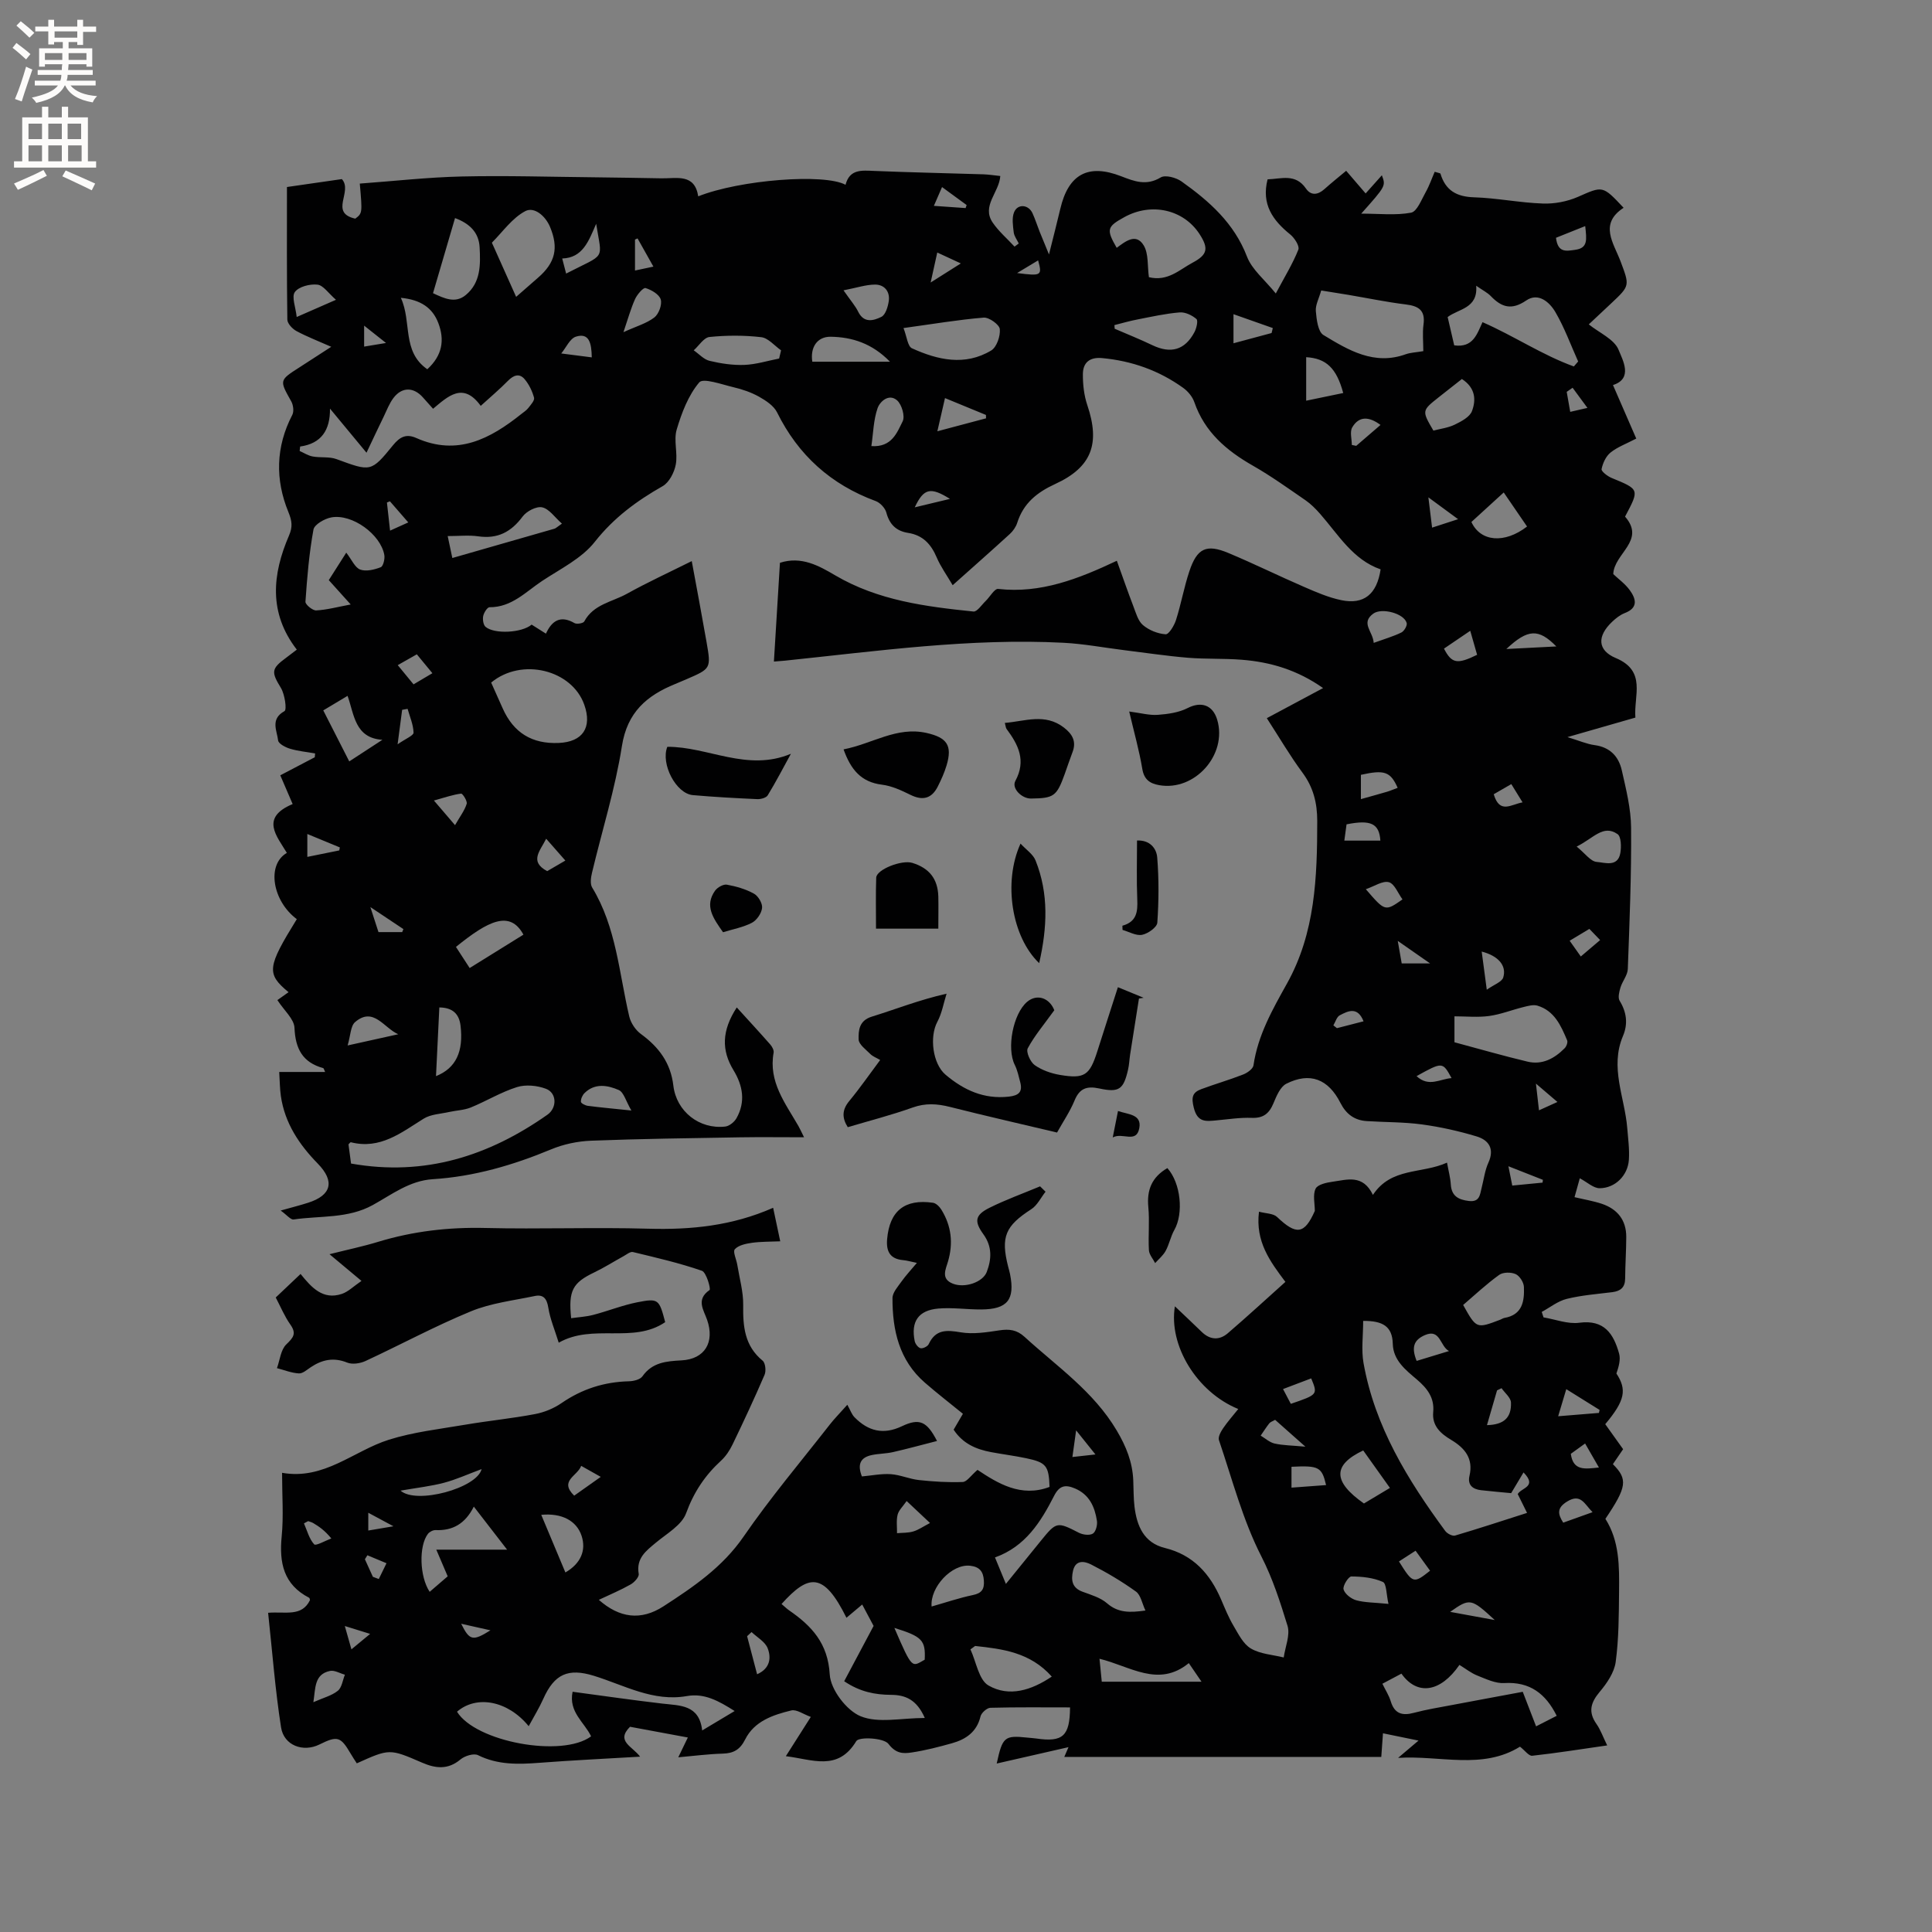 <svg enable-background="new 0 0 400 400" viewBox="0 0 400 400" xmlns="http://www.w3.org/2000/svg"><rect x="0" y="0" width="400" height="400" fill="#808080" stroke="none"/><g fill="#010102"><path d="m216.47 246.73c-.97 1.23-1.71 2.82-2.95 3.62-5.37 3.47-6.37 5.7-4.79 11.91.13.51.29 1.02.39 1.54 1.05 5.28-.54 7.28-5.96 7.31-2.96.02-5.95-.44-8.88-.19-4.15.36-5.72 2.7-4.9 6.75.12.57.71 1.35 1.21 1.46.49.11 1.46-.36 1.68-.83 1.44-3.09 3.69-2.96 6.62-2.46 2.59.44 5.4-.01 8.05-.41 2.03-.3 3.57-.12 5.18 1.35 6.69 6.12 14.27 11.27 19.08 19.38 1.97 3.32 3.27 6.56 3.43 10.33.08 1.8.04 3.62.25 5.4.48 4.02 1.93 7.53 6.3 8.6 5.89 1.45 9.35 5.36 11.64 10.67.79 1.85 1.55 3.73 2.57 5.45 1.01 1.71 2.02 3.78 3.6 4.7 1.95 1.15 4.5 1.28 6.79 1.85.31-2.21 1.38-4.65.78-6.58-1.5-4.86-3.02-9.67-5.41-14.35-3.86-7.55-6.03-15.97-8.78-24.07-.22-.65.38-1.74.86-2.45.93-1.37 2.05-2.62 3.14-3.99-8.58-3.49-14.46-13.18-13.12-21.26 1.85 1.76 3.72 3.51 5.56 5.3 1.74 1.69 3.67 1.76 5.41.26 4.01-3.44 7.9-7.03 11.91-10.62-3.19-4.24-6.24-8.33-5.47-14.53 1.41.38 2.94.34 3.73 1.08 3.99 3.8 5.67 3.64 7.83-1.24 0-1.56-.45-3.33.16-4.6.41-.87 2.27-1.28 3.54-1.45 2.96-.4 6.23-1.61 8.33 2.73 3.81-5.76 10.07-4.3 15.34-6.68.3 1.68.69 3.08.78 4.5.15 2.44 1.59 3.18 3.75 3.44 2.25.27 2.28-1.32 2.64-2.73.45-1.74.66-3.59 1.4-5.21 1.31-2.88.05-4.67-2.42-5.42-3.7-1.12-7.52-1.97-11.35-2.49-3.77-.51-7.61-.44-11.41-.69-2.54-.16-4.27-1.43-5.45-3.75-2.52-4.98-6.33-6.44-11.2-3.99-1.26.63-2.05 2.55-2.67 4.04-.88 2.12-2.09 3.13-4.51 3.03-2.42-.09-4.86.3-7.29.52-2.16.2-3.93.49-4.7-2.62-.54-2.16-.29-3.16 1.54-3.84 2.87-1.07 5.83-1.92 8.69-3.04.85-.33 2.03-1.16 2.13-1.9.91-6.24 3.94-11.56 6.93-16.92 5.87-10.51 6.26-22.03 6.27-33.66 0-3.75-.81-6.98-3.07-10.03-2.58-3.48-4.77-7.25-7.37-11.26 3.85-2.06 7.6-4.06 11.65-6.23-5.31-3.75-10.92-5.41-16.89-5.87-3.69-.29-7.42-.11-11.11-.41-4.41-.37-8.79-1.03-13.18-1.57-4.18-.52-8.34-1.31-12.54-1.53-19.36-1-38.5 1.71-57.68 3.7-.61.06-1.23.1-2.3.19.42-6.91.84-13.65 1.25-20.45 4.45-1.44 8.11.64 11.46 2.61 8.88 5.21 18.71 6.46 28.6 7.48.76.08 1.7-1.38 2.51-2.16.9-.86 1.85-2.61 2.61-2.52 8.82 1 16.65-2.1 24.57-5.83 1.2 3.32 2.26 6.4 3.42 9.42.53 1.37.96 3.03 1.99 3.9 1.25 1.06 3.07 1.79 4.69 1.9.67.05 1.78-1.8 2.15-2.96 1.06-3.32 1.66-6.79 2.77-10.1 1.59-4.76 3.51-5.68 8.07-3.77 5.27 2.2 10.4 4.74 15.65 7.01 2.51 1.09 5.08 2.21 7.74 2.76 4.67.96 7.36-1.22 8.13-6.38-5.75-2-8.74-7.18-12.54-11.51-.9-1.02-1.89-2.02-3-2.79-3.58-2.46-7.12-5.01-10.89-7.16-5.49-3.13-10-6.97-12.14-13.17-.39-1.12-1.32-2.24-2.31-2.95-5.01-3.6-10.63-5.59-16.78-6.16-2.56-.24-3.95.92-3.98 3.27-.02 2.17.23 4.45.92 6.48 2.68 7.94.95 12.83-6.66 16.32-3.78 1.74-6.57 3.99-7.85 8.02-.27.86-.87 1.72-1.55 2.34-3.75 3.43-7.57 6.79-11.82 10.59-1.2-2.05-2.48-3.81-3.31-5.76-1.17-2.75-2.88-4.6-5.92-5.07-2.43-.38-3.85-1.74-4.5-4.2-.25-.94-1.28-2.05-2.21-2.39-9.26-3.42-16.02-9.48-20.41-18.35-.68-1.38-2.31-2.45-3.73-3.25-1.64-.92-3.5-1.55-5.34-1.98-2.4-.57-6.23-1.96-7.05-.99-2.27 2.68-3.64 6.31-4.67 9.77-.66 2.24.26 4.9-.19 7.25-.31 1.63-1.36 3.69-2.71 4.46-5.38 3.06-10.11 6.53-14.06 11.54-2.7 3.43-7.11 5.58-10.9 8.09-3.38 2.24-6.3 5.47-10.89 5.44-.46 0-1.17 1.13-1.31 1.83-.14.71.02 1.84.5 2.24 1.84 1.54 7.5 1.25 9.53-.47.88.56 1.83 1.16 2.96 1.87 1.21-2.66 3-3.88 5.92-2.18.47.27 1.8.04 2.01-.34 1.91-3.57 5.79-4.04 8.84-5.74 4.25-2.36 8.68-4.4 13.42-6.76 1.06 5.76 2.1 11.24 3.06 16.74.96 5.51.92 5.52-4.16 7.72-.78.34-1.56.67-2.34.99-5.87 2.39-9.92 5.83-11.02 12.85-1.39 8.86-4.12 17.51-6.2 26.26-.23.97-.41 2.27.04 3.02 5 8.22 5.56 17.68 7.68 26.7.32 1.35 1.31 2.83 2.43 3.64 3.7 2.7 6.15 5.98 6.7 10.67.63 5.36 5.4 9.1 10.75 8.48.85-.1 1.89-.95 2.33-1.74 1.9-3.39 1.32-6.72-.63-9.93-2.5-4.11-2.46-8.16.68-12.99 2.47 2.72 4.74 5.17 6.95 7.69.38.44.77 1.17.68 1.67-1.1 6.05 2.44 10.49 5.15 15.22.26.45.47.93 1.15 2.3-4.76 0-9.02-.06-13.27.01-10.28.18-20.56.3-30.83.7-2.78.11-5.69.72-8.26 1.79-7.89 3.28-15.96 5.64-24.51 6.18-4.79.3-8.46 3.16-12.4 5.34-5.16 2.86-10.91 2.19-16.4 3-.63.09-1.42-.95-2.69-1.85 2.33-.66 4.02-1.08 5.67-1.61 4.86-1.55 5.59-4.44 2.01-8.11-3.86-3.95-6.83-8.39-7.64-13.98-.22-1.54-.22-3.11-.34-4.99h9.5c-.23-.48-.27-.77-.39-.8-4.26-1.17-5.77-3.99-5.95-8.34-.08-1.84-2.15-3.59-3.54-5.74.57-.4 1.42-1.01 2.31-1.64-4.62-3.83-4.44-5.16 1.71-15.12-5.01-3.72-6.33-11.25-2.06-13.72-2.04-3.43-5.62-7.26 1.2-10.11-.82-1.9-1.63-3.8-2.56-5.95 2.34-1.23 4.74-2.48 7.14-3.74.02-.26.04-.53.07-.79-1.73-.31-3.51-.47-5.18-.97-.95-.28-2.4-1.04-2.48-1.72-.23-2.03-1.68-4.41 1.32-6.07.52-.29.07-3.46-.74-4.8-1.99-3.27-2.05-3.96 1.07-6.24.76-.56 1.51-1.14 2.22-1.69-5.87-7.6-5.09-15.57-1.61-23.63.77-1.8.63-2.99-.13-4.85-2.76-6.72-2.63-13.52.81-20.13.37-.72.2-2.04-.22-2.79-2.46-4.38-2.51-4.35 1.71-7.05 2.04-1.31 4.08-2.63 6.57-4.25-2.68-1.19-5.01-2.08-7.19-3.25-.84-.45-1.88-1.55-1.9-2.37-.13-9.1-.08-18.2-.08-27.46 4.41-.64 8.03-1.16 11.37-1.64 2.34 2.59-2.69 6.97 2.78 8.19 1.47-1.13 1.47-1.13.93-7.26 7.03-.51 14.05-1.31 21.09-1.47 9.22-.21 18.45.08 27.67.17 4.56.05 9.11.13 13.67.21 3.19.06 6.9-1.05 7.64 3.73 8.59-3.42 26.1-4.79 30.5-2.39.85-3.29 3.36-2.98 5.97-2.87 7.52.31 15.04.46 22.56.7 1.14.04 2.28.22 3.51.35-.22 3.41-3.94 6.17-1.57 9.65 1.25 1.83 3 3.32 4.52 4.97.29-.22.58-.43.87-.65-.36-.77-.94-1.5-1.04-2.3-.16-1.39-.42-2.98.08-4.18.75-1.8 2.99-1.59 3.81.22.57 1.25.98 2.57 1.49 3.85.5 1.26 1.03 2.51 1.92 4.68.92-3.72 1.67-6.56 2.34-9.43 1.68-7.2 5.78-9.42 12.63-6.75 2.7 1.05 5.2 2.02 8.15.24.96-.58 3.2.02 4.33.83 5.73 4.08 10.89 8.62 13.55 15.57 1.03 2.68 3.64 4.75 5.96 7.62 1.88-3.53 3.53-6.2 4.67-9.08.29-.73-.79-2.41-1.67-3.13-3.63-2.93-6.02-6.26-4.7-11.42 2.77-.07 5.75-1.29 7.94 1.9 1.04 1.52 2.47 1.34 3.82.13 1.41-1.26 2.89-2.45 4.51-3.8 1.37 1.59 2.58 3 4.03 4.69 1.17-1.31 2.25-2.52 3.36-3.76.83 2.21.83 2.21-4.27 7.94 3.73 0 7.12.4 10.32-.2 1.23-.23 2.14-2.68 3.01-4.22.77-1.36 1.28-2.87 1.88-4.24.85.26 1.15.28 1.19.38 1.04 3.47 3.33 4.79 6.96 4.9 4.75.15 9.48 1.13 14.24 1.29 2.41.09 5.03-.41 7.24-1.37 5.17-2.27 5.09-2.44 9.48 2.25-5.14 3.35-2.07 7.28-.63 11.09 1.9 5.06 1.95 5.04-1.91 8.67-1.62 1.52-3.24 3.04-4.67 4.38 2.19 1.76 5.3 3.08 6.18 5.29.83 2.09 3.05 5.93-1.17 7.27 1.64 3.77 3.18 7.31 4.82 11.08-2.05 1.08-3.89 1.74-5.32 2.89-.96.77-1.61 2.19-1.86 3.43-.09.47 1.23 1.48 2.07 1.83 5.79 2.38 5.8 2.35 2.79 8.01 4.36 4.98-2.29 7.62-2.44 11.9 1.04.99 2.45 2 3.41 3.32 1.29 1.78 1.83 3.65-1.03 4.75-.96.37-1.84 1.07-2.6 1.79-3.15 2.97-3.09 5.91.74 7.52 6.44 2.7 3.69 7.79 4.06 12.33-4.53 1.3-8.88 2.55-14.07 4.04 2.41.73 4 1.44 5.64 1.66 3.2.43 4.98 2.38 5.62 5.23.88 3.91 1.89 7.9 1.92 11.87.08 9.75-.32 19.5-.68 29.25-.05 1.3-1.12 2.52-1.52 3.84-.26.87-.57 2.09-.17 2.74 1.46 2.38 1.75 4.79.69 7.29-2.76 6.51.36 12.69.88 19.02.18 2.21.49 4.44.34 6.64-.23 3.23-2.83 5.84-6.05 5.86-1.29 0-2.58-1.25-4.11-2.06-.29 1.03-.66 2.36-1.09 3.91 2.01.48 3.87.78 5.64 1.37 3.25 1.09 5.08 3.38 5.07 6.88-.01 2.86-.21 5.72-.23 8.58-.01 1.85-.94 2.62-2.67 2.84-3.15.39-6.35.63-9.42 1.39-1.84.45-3.46 1.77-5.18 2.7.12.38.25.75.37 1.13 2.47.41 5.03 1.43 7.41 1.11 5.18-.69 7.09 2.31 8.23 6.35.36 1.27-.07 2.77-.55 4.16 2.19 3.33 1.82 5.57-2.31 10.49 1.19 1.67 2.41 3.38 3.7 5.18-.74 1.08-1.44 2.1-2.12 3.1 3.13 3.12 2.9 4.73-1.55 11.32 2.93 4.61 2.88 9.85 2.83 15.04-.05 4.88-.05 9.79-.7 14.6-.3 2.19-1.82 4.41-3.31 6.18-1.88 2.24-2.42 4.16-.67 6.65.84 1.19 1.33 2.62 2.22 4.44-5.37.77-10.43 1.58-15.52 2.14-.69.08-1.53-1.1-2.53-1.88-7.79 4.84-16.58 1.76-25.24 2.32 1.27-1.07 2.54-2.15 4.23-3.58-2.7-.55-4.91-1.01-7.36-1.51-.12 1.66-.22 3-.35 4.89-21.89 0-43.76 0-65.63 0 .14-.33.4-.94.87-2.02-5.07 1.15-9.76 2.22-14.86 3.39 1.19-5.53 1.63-5.86 6.3-5.37.63.07 1.27.1 1.9.19 5.48.8 6.94-.49 6.98-6.44-5.5 0-11-.07-16.49.08-.72.02-1.86 1.04-2.04 1.77-.77 3.23-3.03 4.76-5.91 5.57-2.75.77-5.53 1.49-8.34 1.91-1.74.26-3.25.28-4.81-1.77-.97-1.27-6.1-1.51-6.66-.59-3.82 6.34-9.09 3.79-14.59 3.13 1.71-2.69 3.26-5.13 5.17-8.13-1.52-.54-2.94-1.61-4.05-1.34-3.78.92-7.64 2.21-9.54 6-1.07 2.13-2.41 2.88-4.66 2.94-2.91.08-5.82.46-9.19.76.75-1.56 1.28-2.65 1.98-4.1-4.14-.77-8.07-1.5-11.97-2.22-3.01 3.01.52 4.05 2.08 6.19-7.26.43-14.06.75-20.85 1.27-4.36.33-8.59.46-12.7-1.58-.88-.44-2.74.14-3.63.88-2.6 2.19-5.19 1.87-7.97.66-6.72-2.91-6.72-2.9-13.5.15-.41-.64-.86-1.3-1.26-1.99-2.09-3.57-2.74-3.76-6.48-1.91-3.35 1.66-7.35.22-7.94-3.54-1.22-7.79-1.81-15.68-2.68-23.73 3.65-.29 6.95.88 8.67-2.62-.04-.12-.05-.42-.18-.49-5.29-2.73-6.22-7.23-5.68-12.71.41-4.18.08-8.44.08-13.16 8.74 1.54 14.79-4.54 22.11-6.85 5.09-1.6 10.51-2.21 15.81-3.11 4.8-.82 9.66-1.29 14.45-2.2 1.91-.36 3.88-1.17 5.48-2.27 4.24-2.92 8.83-4.39 13.95-4.52.97-.02 2.33-.35 2.81-1.03 2.05-2.91 4.97-3.13 8.1-3.3 4.81-.26 6.9-3.75 5.29-8.39-.72-2.07-2.35-4.19.5-6.17.31-.21-.65-3.66-1.58-3.99-4.65-1.61-9.48-2.72-14.28-3.88-.55-.13-1.32.52-1.96.87-2.04 1.12-4 2.37-6.09 3.37-4.41 2.12-5.34 3.73-4.74 9.46 1.54-.22 3.11-.3 4.59-.69 3.06-.8 6.03-2 9.12-2.61 4.38-.86 4.51-.63 5.76 4.12-6.67 4.53-14.93.21-22.04 4.25-.83-2.67-1.79-4.92-2.16-7.26-.3-1.9-1.05-2.78-2.83-2.4-4.43.93-9.05 1.46-13.18 3.16-7.43 3.06-14.53 6.9-21.83 10.29-1.11.51-2.73.76-3.8.33-2.78-1.12-5.14-.63-7.5.93-.79.52-1.68 1.35-2.49 1.31-1.53-.08-3.04-.7-4.55-1.09.61-1.67.78-3.8 1.93-4.91 1.47-1.42 2.17-2.24.84-4.12-1.2-1.7-2.01-3.67-3.02-5.6 1.77-1.67 3.37-3.19 5.14-4.87 2.27 2.81 4.62 5.44 8.54 4.13 1.32-.44 2.41-1.56 4.07-2.69-2.46-2.06-4.29-3.58-6.62-5.53 3.68-.93 6.91-1.6 10.06-2.56 7.26-2.21 14.63-3.06 22.24-2.87 11.24.27 22.49-.17 33.72.15 8.8.25 17.32-.58 25.83-4.33.5 2.36.9 4.27 1.47 6.94-2.07.09-3.99.05-5.86.31-1.25.18-2.77.49-3.54 1.33-.46.49.33 2.11.51 3.24.45 2.77 1.26 5.56 1.22 8.33-.06 4.41.27 8.43 4.02 11.5.58.47.75 2.12.41 2.92-2.09 4.86-4.33 9.66-6.63 14.43-.59 1.22-1.39 2.44-2.38 3.35-3.33 3.05-5.65 6.53-7.24 10.89-.9 2.46-3.98 4.2-6.24 6.08-2.08 1.73-4.13 3.24-3.57 6.48.11.63-.91 1.75-1.67 2.18-2.08 1.18-4.3 2.11-6.59 3.19 4.26 3.75 8.69 4.37 13.37 1.35 6.19-4.01 12.24-8.1 16.62-14.47 5.52-8.02 11.83-15.49 17.83-23.17.9-1.16 1.94-2.2 3.63-4.1.64 1.15.92 2.02 1.5 2.6 2.81 2.85 5.94 3.68 9.79 1.85 3.62-1.72 5.17-1.05 7.28 3.05-3.14.8-6.11 1.62-9.1 2.3-1.44.33-2.95.31-4.39.61-2.4.5-3.04 1.96-2.06 4.43 2.02-.18 4.02-.6 5.97-.47 1.96.13 3.87 1.01 5.84 1.22 3 .32 6.05.52 9.06.4.86-.03 1.67-1.32 3.06-2.51 4.16 2.76 8.99 5.78 14.92 3.53-.16-4.38-.67-5.07-4.89-5.95-2.38-.5-4.8-.8-7.2-1.25-3.1-.58-5.87-1.75-7.77-4.65.63-1.07 1.25-2.15 1.92-3.29-2.66-2.17-5.33-4.23-7.87-6.44-5.33-4.62-6.73-10.86-6.71-17.51 0-1.16 1.13-2.39 1.89-3.47.9-1.26 1.97-2.4 3.16-3.82-1.22-.25-2.02-.5-2.83-.57-2.73-.24-3.55-1.81-3.33-4.35.5-5.82 3.62-8.38 9.5-7.53.66.1 1.39.85 1.77 1.49 2.04 3.34 2.44 6.9 1.33 10.68-.48 1.64-1.52 3.58 1.01 4.58 2.49.98 6.2-.31 7.01-2.41 1.03-2.7 1.14-5.29-.69-7.82-1.95-2.7-1.73-3.99 1.28-5.49 3.38-1.68 6.97-2.97 10.46-4.43.4.4.76.75 1.13 1.11zm65.76 26.75c0 3.08-.41 5.97.07 8.7 2.34 13.17 9.16 24.24 16.93 34.8.4.54 1.48 1.1 2.03.94 4.95-1.46 9.85-3.08 14.9-4.69-.49-.99-1.22-2.46-1.93-3.9.76-1.34 4.12-1.49 1.2-4.48-.87 1.46-1.62 2.71-2.56 4.29-1.84-.18-4.04-.36-6.24-.61-1.73-.2-2.83-1.09-2.39-2.97.84-3.61-.97-5.76-3.81-7.46-2.18-1.3-3.97-2.9-3.7-5.75.28-2.97-1.25-4.92-3.37-6.73-2.33-1.98-4.91-3.97-5-7.4-.09-3.61-2.07-4.78-6.13-4.74zm-220.09-181.03c-.03.31-.07.62-.1.92.9.4 1.76.97 2.7 1.14 1.63.3 3.43-.01 4.94.55 7.07 2.59 7.13 2.73 11.69-2.88 1.42-1.74 2.74-2.42 4.81-1.5 8.49 3.79 15.31.19 21.76-4.97.5-.4 1.06-.75 1.44-1.24.51-.66 1.34-1.56 1.19-2.13-.37-1.36-1.04-2.75-1.94-3.82-1.1-1.31-2.31-.85-3.47.33-1.69 1.72-3.54 3.28-5.63 5.18-3.66-5.05-6.79-1.96-9.87.6-.84-.93-1.47-1.63-2.09-2.34-1.91-2.17-4.33-2.22-6.09.08-.88 1.15-1.41 2.59-2.05 3.91-1.09 2.23-2.14 4.48-3.55 7.45-2.68-3.24-4.92-5.94-7.56-9.13.05 4.43-1.77 7.23-6.18 7.85zm10.54 148.45c15.28 2.71 28.53-1.58 40.67-10.12 2-1.41 1.96-4.5-.32-5.36-1.81-.68-4.18-.92-5.99-.35-3.3 1.03-6.33 2.9-9.56 4.22-1.4.57-3.01.6-4.51.94-1.78.4-3.79.46-5.26 1.38-4.65 2.9-9 6.42-15.07 4.88-.11-.03-.29.25-.49.44.18 1.32.36 2.67.53 3.97zm79.42 113.35c-3.36-2.13-6.27-3.73-9.87-3.1-7.01 1.24-12.99-2.26-19.29-4.2-5.28-1.62-8.15-.4-10.46 4.78-.85 1.9-1.95 3.68-3.02 5.66-4.33-5.31-10.8-6.49-14.84-3 3.84 6.26 21.74 9.57 27.76 5.1-1.38-2.91-4.7-5.03-3.83-9.23 6.24.83 12.39 1.73 18.57 2.45 3.69.43 7.65.2 8.26 5.56 2.42-1.44 4.3-2.57 6.72-4.02zm9.71-22.16c.63.53 1.09.99 1.6 1.34 4.67 3.23 8.01 6.81 8.38 13.26.18 3.11 3.46 7.44 6.39 8.64 3.67 1.5 8.42.36 13.29.36-1.69-3.86-4.07-4.77-6.99-4.79-3.3-.02-6.43-.61-9.7-2.82 2.02-3.8 3.92-7.37 6.09-11.45-.49-.93-1.37-2.57-2.36-4.43-1.22 1.02-2.23 1.87-3.26 2.74-4.74-9.56-7.85-9.05-13.44-2.85zm132.87-259.39c0-1.94-.2-3.75.04-5.5.41-2.98-1.03-3.85-3.68-4.17-3.97-.49-7.91-1.31-11.86-1.98-1.84-.31-3.68-.6-5.64-.91-.46 1.66-1.22 3.01-1.11 4.28.15 1.73.44 4.25 1.57 4.94 5.18 3.14 10.52 6.36 17.08 3.97.99-.34 2.09-.37 3.6-.63zm-192.99 68.62c.84 1.88 1.61 3.62 2.39 5.35 2.25 5.04 6.06 7.39 11.6 7.15 4.96-.21 6.96-3.19 5.29-7.91-2.55-7.23-12.94-9.84-19.28-4.59zm224.16-65.45c.3-.34.59-.68.89-1.03-1.54-3.43-2.83-7-4.71-10.22-1.2-2.06-3.53-4.13-6.04-2.41-3.03 2.07-5.1 1.42-7.33-.9-.68-.71-1.62-1.17-3.03-2.15.38 4.73-3.62 4.74-5.91 6.48.5 2.15.95 4.08 1.36 5.86 3.95.55 4.73-2.4 5.86-4.8 6.53 2.86 12.38 6.81 18.91 9.17zm-257.78 44.24c1.16-1.82 2.16-3.39 3.62-5.69 1.15 1.48 1.79 3.09 2.88 3.5 1.22.45 2.93.03 4.25-.48.52-.2.89-1.71.75-2.53-.75-4.27-6.65-8.57-10.96-7.79-1.39.25-3.51 1.46-3.71 2.52-.9 4.92-1.32 9.94-1.66 14.94-.04.58 1.48 1.84 2.22 1.8 2.25-.12 4.47-.73 7.15-1.23-1.71-1.92-3.05-3.4-4.54-5.04zm233.06 95.68c5.16 1.38 10.12 2.82 15.13 4.01 3.05.73 5.58-.65 7.69-2.78.37-.37.68-1.22.51-1.63-1.28-3.04-2.63-6.12-6.15-7.18-.86-.26-1.95.06-2.9.29-2.38.59-4.7 1.52-7.1 1.85-2.33.32-4.74.07-7.18.07zm-63.26-158.4c3.92.94 6.32-1.56 9.05-3.01 3.1-1.65 3.36-2.96 1.41-5.95-3.31-5.06-9.93-6.55-15.5-3.5-3.67 2.01-3.82 2.57-1.63 6.38 1.78-1.31 4-3.15 5.6-.49 1.03 1.74.74 4.28 1.07 6.57zm84.43 297.85c-2.29-4.59-5.55-7.09-10.85-6.78-1.83.11-3.78-.84-5.58-1.55-1.33-.53-2.49-1.47-3.71-2.21-3.94 5.72-8.76 6.4-12.01 1.81-1.27.67-2.55 1.35-3.94 2.09.65 1.35 1.36 2.42 1.72 3.61.78 2.59 2.36 3.07 4.81 2.41 2.54-.68 5.16-1.1 7.75-1.59 4.94-.94 9.88-1.84 14.78-2.76 1 2.59 1.85 4.8 2.76 7.15 1.63-.83 2.93-1.49 4.27-2.18zm-215.44-293.78c1.71-1.5 3.11-2.73 4.53-3.96 3.59-3.11 4.31-6.17 2.48-10.54-.97-2.3-3.27-4.21-5.11-3.25-2.69 1.41-4.65 4.25-6.89 6.5-.06.06.12.38.21.57 1.53 3.44 3.07 6.87 4.78 10.68zm80.2 6.46c.7 1.79.86 3.79 1.75 4.19 5.34 2.43 10.97 3.71 16.4.46 1.14-.68 1.93-2.98 1.79-4.43-.09-.94-2.23-2.47-3.34-2.38-5.26.43-10.47 1.32-16.6 2.16zm21.2 260.01c2.65-3.27 4.98-6.13 7.3-9 3.16-3.9 3.33-3.89 7.81-1.59.82.42 2.2.6 2.89.18.61-.37.98-1.78.85-2.64-.45-2.9-1.56-5.45-4.57-6.72-1.99-.84-3.21-.59-4.29 1.52-2.76 5.4-5.94 10.52-12.25 12.77.74 1.79 1.37 3.33 2.26 5.48zm-110.16-16c-1.8 3.58-4.41 5.01-7.92 4.86-.53-.02-1.26.36-1.59.79-1.89 2.47-1.75 8.82.37 11.99 1.4-1.21 2.77-2.38 3.73-3.21-.87-2.04-1.49-3.49-2.36-5.52h14.66c-2.42-3.14-4.47-5.78-6.89-8.91zm-8.45-251.23c2.41 1.13 4.62 2.15 6.76.4 3.15-2.59 3.08-6.31 2.89-9.92-.17-3.06-2.06-4.9-5.09-6.03-1.52 5.16-3 10.2-4.56 15.55zm112.24 280.08c-.32.24-.65.47-.97.71 1.2 2.58 1.73 6.33 3.75 7.48 4.27 2.44 8.87.99 13.09-1.85-4.48-5.03-10.16-5.72-15.87-6.34zm101.04-70.6c2.75 4.93 2.75 4.93 7.68 3.05.3-.11.57-.32.87-.37 3.73-.64 4.15-3.48 4.03-6.42-.04-.94-.88-2.28-1.71-2.65-.95-.43-2.61-.42-3.41.16-2.63 1.89-5.02 4.14-7.46 6.23zm-65.78 63.26c-.7-1.48-.97-3.21-1.96-3.92-2.93-2.11-6.07-3.97-9.29-5.61-1.27-.65-3.2-1.08-3.74 1.3-.43 1.92-.25 3.52 1.97 4.34 1.77.65 3.73 1.22 5.09 2.41 2.29 1.98 4.71 1.94 7.93 1.48zm-75.84-259.21c.13-.57.27-1.14.4-1.7-1.36-.95-2.65-2.55-4.1-2.72-3.54-.41-7.17-.4-10.72-.04-1.17.12-2.18 1.8-3.26 2.76 1.09.75 2.08 1.89 3.28 2.18 2.35.56 4.82.93 7.22.84 2.41-.1 4.79-.85 7.18-1.32zm69.42-6.92c.02.25.03.5.05.75 2.61 1.13 5.25 2.18 7.81 3.41 3.8 1.81 6.7 1.03 8.69-2.67.44-.81.81-2.42.43-2.75-.9-.78-2.32-1.46-3.46-1.37-2.93.24-5.84.89-8.74 1.46-1.61.3-3.19.77-4.78 1.17zm-137.08 48.22c7.34-2.1 14.25-4.08 21.15-6.07.28-.08.52-.34 1.54-1.05-1.48-1.3-2.62-3.04-4.08-3.37-1.19-.27-3.24.8-4.06 1.91-2.38 3.2-5.18 4.67-9.19 4.09-1.95-.28-3.98-.05-6.32-.05.35 1.67.63 2.98.96 4.54zm-5.18-39.08c3.18-2.92 3.58-6.12 2.29-9.54-1.21-3.21-3.69-4.86-7.77-5.25 2.32 5.01.16 11.11 5.48 14.79zm19.9 117.06c-2.78-5.12-7.27-2.9-13.97 2.54 1.03 1.58 2.06 3.17 2.84 4.37 3.87-2.4 7.39-4.59 11.13-6.91zm-29.2-40.34c-5.72-.37-5.83-5.26-7.21-9.1-2.03 1.21-3.7 2.21-5.03 3.01 1.89 3.71 3.59 7.05 5.38 10.56 1.98-1.3 4.42-2.89 6.86-4.47zm223.5-74.7c-1.66 1.31-3.23 2.53-4.79 3.77-3.52 2.79-3.52 2.79-1.11 6.91 1.45-.38 3.06-.57 4.43-1.24 1.36-.66 3.11-1.58 3.56-2.81.85-2.26.76-4.79-2.09-6.63zm-20.43 221.83c-6.4 3.03-6.27 6.48.15 10.98 1.72-1.03 3.48-2.08 5.38-3.22-1.94-2.74-3.7-5.2-5.53-7.76zm33.92-191.29c-1.62-2.37-3.15-4.6-4.83-7.05-2.43 2.22-4.59 4.19-6.69 6.11 1.88 4.11 6.86 4.54 11.52.94zm-204.1 204.62c1.68 4.01 3.33 7.94 5 11.93 3.22-1.87 4.33-4.61 3.35-7.59-1.03-3.11-4.08-4.75-8.35-4.34zm56.12-238.74h16.08c-3.7-3.8-7.83-5.1-12.27-5.17-2.82-.04-4.27 2.21-3.81 5.17zm24.7 257.72c2.96-.84 5.71-1.78 8.54-2.37 1.84-.38 2.4-1.21 2.28-3-.12-1.9-.91-2.85-2.84-3.07-3.8-.43-8.34 4.45-7.98 8.44zm53.25 11.72c-6.3 5.15-12.14.63-18.49-.9.18 1.81.33 3.32.47 4.75h20.65c-.95-1.39-1.65-2.42-2.63-3.85zm-155.86-121.53c4.14-1.64 5.72-5.11 5.08-10.45-.29-2.43-1.63-3.74-4.39-3.77-.23 4.73-.46 9.39-.69 14.22zm187.83-141.43c-1.4-5.19-3.54-7.17-7.67-7.42v9.01c2.63-.55 5.04-1.05 7.67-1.59zm-97.69 10.99c4.24.28 5.3-2.79 6.48-5.14.52-1.04-.19-3.48-1.16-4.33-1.69-1.48-3.56.24-4.04 1.63-.85 2.45-.89 5.18-1.28 7.84zm-5.77-32.25c1.52 2.18 2.45 3.22 3.04 4.43 1.2 2.45 3.23 1.84 4.8 1.06.86-.42 1.36-2.1 1.53-3.27.28-1.98-.9-3.42-2.85-3.41-1.9.01-3.81.67-6.52 1.19zm112.83 271.96c-.46-1.97-.39-4.21-1.17-4.55-1.97-.88-4.32-1.12-6.52-1.13-.59 0-1.82 1.95-1.61 2.68.27.95 1.58 1.96 2.63 2.25 1.78.49 3.71.45 6.67.75zm38.96-156.8c1.75 1.42 2.89 3.08 4.15 3.18 1.63.12 4.36 1.15 4.89-1.82.23-1.29.18-3.42-.58-3.94-2.97-2.05-4.92.84-8.46 2.58zm-197.35-106.5c2.65-1.21 4.77-1.8 6.39-3.04.92-.71 1.64-2.65 1.33-3.72-.3-1.05-1.92-2-3.15-2.37-.47-.14-1.73 1.33-2.16 2.27-.89 1.97-1.47 4.09-2.41 6.86zm155.33 64.33c2.23-.81 4.06-1.33 5.73-2.15.58-.28 1.25-1.44 1.1-1.97-.58-2.02-5.19-3.19-6.91-1.94-2.69 1.96-.07 3.68.08 6.06zm-214.85-71.03c-1.59-1.38-2.63-3.01-3.84-3.14-1.55-.17-3.86.41-4.67 1.53-.72.98.16 3.13.38 5.17 2.83-1.25 5.01-2.2 8.13-3.56zm13.37 246.55c3.24 2.91 15.84-.51 16.78-4.46-2.88 1.07-5.27 2.17-7.78 2.83-2.68.71-5.48 1.02-9 1.63zm-.48-94.49c-2.97-1.29-5.12-5.78-8.93-2.52-.95.82-.93 2.77-1.55 4.84 4.25-.95 7.37-1.64 10.48-2.32zm113.2-131.71c-.53 2.32-1 4.33-1.58 6.87 3.65-.97 6.87-1.82 10.08-2.68-.01-.23-.02-.47-.02-.7-2.77-1.14-5.53-2.28-8.48-3.49zm-64.93 147.5c-1.15-1.97-1.58-3.79-2.61-4.24-2.3-1-4.94-1.49-7.09.63-.44.44-.78 1.2-.75 1.8.01.31.9.77 1.43.84 2.6.34 5.21.57 9.02.97zm158.65-66.81c-1.5-3.38-2.76-3.77-7.61-2.69v5.03c2.04-.57 3.73-1.03 5.42-1.53.68-.2 1.34-.5 2.19-.81zm-96.82 152.21c-1.79-1.69-3.22-3.03-4.84-4.55-.78 1.13-1.64 1.91-1.87 2.84-.3 1.21-.1 2.54-.12 3.82 1.12-.1 2.3-.04 3.36-.36 1.07-.31 2.02-1 3.47-1.75zm-75.34-258.68c8.36-4.31 7.44-2.55 6.22-10.31-1.58 3.66-2.8 7.05-7.03 7.19.34 1.29.54 2.08.81 3.12zm138.17 14.43c2.74-.74 5.32-1.43 7.89-2.12.08-.34.16-.69.25-1.03-2.58-.91-5.16-1.82-8.14-2.87zm37.92 210.69c2.24-.68 4.47-1.36 6.7-2.04-1.88-.98-1.76-4.7-4.99-3.3-2.29 1-2.85 2.5-1.71 5.34zm-228.42 70.66c2.05-.91 3.79-1.34 5.06-2.36.84-.67 1-2.19 1.47-3.33-1.03-.28-2.16-.98-3.09-.78-3.28.69-2.98 3.54-3.44 6.47zm202.51-44.42c2.61-.19 4.86-.36 7.16-.53-.88-3.76-1.51-4.07-7.16-3.79zm-177.55-142.26c1.65 1.92 2.71 3.17 4.37 5.1 1.03-1.8 1.98-3.03 2.41-4.41.18-.57-.84-2.16-1.16-2.12-1.71.22-3.38.81-5.62 1.43zm174.16 128.22c-.53.31-.97.43-1.21.73-.64.81-1.19 1.69-1.78 2.54.96.57 1.85 1.41 2.89 1.64 1.75.39 3.59.39 6.37.65-2.58-2.28-4.42-3.91-6.27-5.56zm26.37-107.75c-.92-1.25-1.65-3.24-2.82-3.56-1.29-.35-3 .85-4.77 1.45 3.99 4.63 3.99 4.63 7.59 2.11zm-105.2 150.83c3.77 8.75 3.62 8.07 6.28 6.58.2-4.01-.51-4.79-6.28-6.58zm119.23-206.44c-1.96 1.33-3.72 2.52-5.44 3.69 1.61 3.11 2.74 3.29 6.86 1.28-.43-1.49-.86-3-1.42-4.97zm-18.61 43.44c-.23-3.55-1.99-4.37-7-3.37-.14 1.07-.29 2.16-.46 3.37zm22.07 121.02c3.48-.09 5.09-1.52 4.97-4.69-.04-1.01-1.27-1.97-1.95-2.96-.31.15-.62.3-.93.45-.69 2.36-1.38 4.73-2.09 7.2zm23.18-2.53c.05-.21.09-.42.14-.62-2.23-1.39-4.46-2.78-6.9-4.3-.63 2.1-1.1 3.66-1.68 5.61 3.13-.26 5.79-.48 8.44-.69zm-175.44 45.37c-.31.29-.61.57-.92.86.68 2.59 1.36 5.18 2.07 7.88 2.71-1.2 2.95-3.41 2.19-5.38-.52-1.35-2.18-2.26-3.34-3.36zm152.22-132.99c1.53-1.08 3.13-1.61 3.41-2.54.75-2.48-1.06-4.48-4.46-5.36.31 2.34.61 4.61 1.05 7.9zm-185.3-130.92c-.05-3.01-.56-5.14-3.28-4.29-1.25.39-2.04 2.28-3.04 3.48 2.07.27 4.13.53 6.32.81zm-36.22 61.48c-1.38.78-2.53 1.43-3.95 2.24 1.2 1.46 2.17 2.65 3.27 3.98 1.31-.78 2.51-1.49 3.9-2.31-1.15-1.39-2.07-2.51-3.22-3.91zm241.9-88.66c-2.33.94-4.25 1.7-6.05 2.42.38 3.14 2.08 2.76 3.99 2.49 2.64-.37 2.37-2.07 2.06-4.91zm-211.15 131.36c-1.36-1.55-2.57-2.93-3.97-4.52-1.27 2.56-3.54 4.71.21 6.71 1.17-.68 2.34-1.37 3.76-2.19zm172.59 145.11c2.88 4.6 3.01 4.64 6.44 1.92-.97-1.34-1.94-2.69-3-4.14-1.19.76-2.24 1.44-3.44 2.22zm-18.17-37.9c-1.83.7-3.67 1.39-5.83 2.21.63 1.19 1.13 2.15 1.61 3.06 5.6-1.92 5.6-1.92 4.22-5.27zm-147.09 20.39c-1.57-.89-2.7-1.52-4.05-2.28-.79 2.14-4.62 3.07-1.45 6.17 1.75-1.23 3.43-2.42 5.5-3.89zm197.84-171.93c-3.67-3.74-5.89-3.65-10.35.53 3.78-.2 6.75-.35 10.35-.53zm7.5 179.24c-1.7-1.71-2.43-3.95-5.27-2.2-2.17 1.34-1.92 2.6-.8 4.37 1.9-.68 3.76-1.34 6.07-2.17zm-43.9-225.1c-2.42-1.81-4.49-1.83-5.85.5-.54.92-.09 2.41-.09 3.64.3.06.61.13.91.19 1.62-1.39 3.24-2.78 5.03-4.33zm-215.58 88.09c.04-.21.08-.41.12-.62-2.17-.9-4.33-1.79-6.73-2.78v4.74c2.36-.48 4.48-.91 6.61-1.34zm226.26-66.83c1.9-.62 3.41-1.11 5.38-1.75-2.16-1.59-3.87-2.84-6.15-4.52.31 2.51.51 4.16.77 6.27zm34.54 194.59c-1.06-1.83-1.93-3.35-2.86-4.97-1.14.83-2.07 1.5-2.96 2.14.49 3.57 2.92 3.14 5.82 2.83zm-21.78-139.39c1.24 4.16 3.58 2.1 5.97 1.68-.88-1.43-1.57-2.55-2.33-3.78-1.33.77-2.4 1.39-3.64 2.1zm-245.46 150.49c-.29.16-.58.31-.87.47.66 1.49 1.08 3.21 2.12 4.34.34.37 2.32-.77 3.55-1.22-1.42-1.72-2.55-2.46-3.71-3.16-.32-.2-.72-.29-1.09-.43zm245.67 20.48c-4.9-4.52-5.14-4.57-9.23-1.69 3.22.59 5.77 1.06 9.23 1.69zm17.82-137.38c1.43-1.22 2.55-2.17 4-3.4-.84-.87-1.55-1.6-2.23-2.31-1.58.95-2.74 1.65-4.08 2.45.78 1.1 1.43 2.03 2.31 3.26zm-192.01-142.83c-1.24-2.2-2.26-4.02-3.28-5.84-.18.08-.35.16-.53.24v6.41c1.3-.28 2.35-.51 3.81-.81zm158 167.6c2.55 2.36 4.83.58 7.25.41-1.86-3.39-1.86-3.39-7.25-.41zm-210.96-68.7c1.67-1.17 3.31-1.81 3.3-2.41-.04-1.65-.77-3.29-1.23-4.93-.38.07-.76.13-1.13.2-.28 2.01-.54 4.02-.94 7.14zm.95 38.88c.08-.21.17-.41.25-.62-2.05-1.37-4.1-2.74-6.84-4.56.72 2.22 1.2 3.69 1.68 5.18zm115.66-138.44c-1.86-.86-3.22-1.49-4.88-2.26-.47 2.13-.86 3.87-1.37 6.21 2.33-1.47 4.06-2.56 6.25-3.95zm-2.25 48.75c-3.99-2.49-5.41-2.25-7.29 1.75 2.29-.55 4.58-1.1 7.29-1.75zm-3.33-60.67c2.57.18 4.57.32 6.57.46.07-.21.14-.42.21-.63-1.63-1.19-3.26-2.38-5.09-3.72-.57 1.32-1.02 2.35-1.69 3.89zm119.75 202.84c2.24-.22 4.25-.41 6.27-.61.02-.19.05-.38.07-.58-2.23-.88-4.45-1.75-7.14-2.81.33 1.62.54 2.69.8 4zm-235.9 81c.41.15.81.31 1.22.46.53-1.09 1.07-2.18 1.6-3.27-1.32-.55-2.64-1.1-3.96-1.65-.17.28-.34.55-.51.83.55 1.21 1.1 2.42 1.65 3.63zm205.11-115.01c-1.24-3.12-3.2-2.15-4.93-1.24-.63.33-.89 1.37-1.32 2.08.25.19.5.39.74.58 1.79-.46 3.58-.92 5.51-1.42zm13.78-11.98c-2.51-1.75-4.34-3.02-6.7-4.67.36 2.06.59 3.36.82 4.67zm-211.56-91.31c-1.39-1.6-2.6-2.99-3.8-4.37-.21.08-.42.17-.62.25.21 1.85.41 3.7.65 5.82 1.45-.66 2.47-1.12 3.77-1.7zm142.27 192.97c-1.46-1.83-2.52-3.14-4-4.99-.32 2.32-.53 3.82-.77 5.52 1.7-.18 2.94-.32 4.77-.53zm98.79-220.85c-.41.28-.82.57-1.22.85.23 1.32.46 2.65.73 4.14 1.2-.28 1.96-.45 3.56-.82-1.24-1.67-2.16-2.92-3.07-4.17zm-254.2 256.37c.57 2 .93 3.27 1.37 4.83 1.33-1.1 2.39-1.98 3.87-3.2-1.9-.59-3.24-1.01-5.24-1.63zm4.86-23.45v3.68c1.54-.26 2.94-.5 5.21-.88-2.11-1.13-3.46-1.86-5.21-2.8zm-.86-241.44c1.52-.25 2.71-.45 4.53-.75-1.72-1.37-2.94-2.33-4.53-3.59zm243.24 158.12c1.48-.67 2.45-1.11 3.82-1.73-1.51-1.29-2.66-2.27-4.45-3.8.26 2.3.41 3.61.63 5.53zm-108.05-173.35c5.05.65 5.22.54 4.35-2.62-1.33.8-2.61 1.57-4.35 2.62zm-109.04 281.01c-2.45-.55-4.12-.92-6.06-1.36 1.74 3.48 2.38 3.66 6.06 1.36z"/><path d="m218.28 209.16c-2.16 3-4.11 5.29-5.5 7.89-.39.74.54 2.83 1.44 3.47 1.49 1.05 3.41 1.72 5.23 2.03 5.1.86 6.15.09 7.73-4.86 1.37-4.32 2.77-8.63 4.27-13.3 1.92.79 3.63 1.49 5.33 2.19-.32.05-.65.1-.97.15-.61 3.87-1.23 7.73-1.83 11.6-.16 1.04-.19 2.11-.43 3.14-.94 4.06-1.83 4.78-5.94 3.89-2.62-.56-4.11-.03-5.15 2.52-.92 2.23-2.31 4.27-3.61 6.6-7.44-1.77-14.84-3.45-22.2-5.31-2.63-.66-5.04-.82-7.69.13-4.37 1.56-8.89 2.72-13.44 4.07-1.24-1.97-1.18-3.62.32-5.43 2.21-2.67 4.19-5.54 6.39-8.48-.82-.48-1.55-.74-2.03-1.23-.93-.94-2.4-1.99-2.43-3.02-.05-1.83.07-3.9 2.71-4.72 4.93-1.52 9.74-3.45 15.5-4.76-.62 1.95-.96 4.05-1.91 5.82-1.67 3.11-.97 8.7 1.69 10.95 3.78 3.2 7.95 5.11 13.08 4.55 2.06-.23 2.92-.95 2.39-2.98-.32-1.22-.58-2.49-1.14-3.61-1.7-3.42-.36-10.53 2.55-13.03 2.13-1.8 4.7-.73 5.64 1.73z"/><path d="m233.79 147.31c2.39.31 4.19.82 5.93.69 2.1-.16 4.35-.47 6.18-1.41 2.76-1.41 5.2-.67 6.12 2.46 2.12 7.21-4.65 14.81-12.02 13.51-1.91-.34-3.13-1.14-3.5-3.37-.64-3.84-1.71-7.6-2.71-11.88z"/><path d="m174.65 155.15c5.98-1.16 11-4.79 17.18-3.4 4.21.95 5.39 2.56 4.15 6.71-.45 1.51-1.11 2.97-1.82 4.38-1.28 2.54-3.16 2.96-5.67 1.72-1.87-.92-3.86-1.85-5.89-2.1-4.31-.53-6.45-3.11-7.95-7.31z"/><path d="m138.16 154.62c8.4-.06 16.54 5.24 25.59 1.44-1.58 2.88-3.09 5.8-4.8 8.6-.32.53-1.46.83-2.2.79-4.44-.2-8.88-.44-13.31-.83-3.5-.32-6.68-6.49-5.28-10z"/><path d="m208.04 149.67c4.21-.34 8.28-2.05 12.2.94 1.82 1.39 2.67 2.93 1.79 5.18-.57 1.48-1.06 2.99-1.6 4.49-1.66 4.59-2.23 4.99-6.98 5.05-1.91.02-4.06-2.11-3.23-3.65 2.28-4.22.62-7.49-1.83-10.77-.16-.23-.17-.57-.35-1.24z"/><path d="m194.27 192.27c-4.6 0-8.58 0-12.9 0 0-3.62-.08-7.09.04-10.56.06-1.69 5.28-3.74 7.48-3.06 3.52 1.09 5.27 3.32 5.38 6.96.05 2.11 0 4.22 0 6.66z"/><path d="m215.15 199.41c-5.69-5.43-7.5-16.77-3.86-24.75 1.17 1.27 2.6 2.2 3.11 3.49 2.76 6.89 2.42 13.92.75 21.26z"/><path d="m241.69 241.84c2.79 3.12 3.39 9.36 1.45 12.8-.77 1.36-1.06 2.98-1.81 4.35-.52.95-1.43 1.69-2.17 2.52-.45-.89-1.24-1.76-1.29-2.68-.17-2.96.16-5.96-.12-8.9-.34-3.53.69-6.19 3.94-8.09z"/><path d="m232.38 191.66c2.99-.83 3.18-2.93 3.08-5.42-.17-4.01-.05-8.03-.05-12.22 2.68-.13 4.03 1.65 4.18 3.51.36 4.48.33 9.02.02 13.5-.07.95-1.92 2.27-3.14 2.51-1.24.25-2.69-.62-4.06-1.01-.01-.28-.02-.57-.03-.87z"/><path d="m149.7 193.01c-2.04-2.89-3.89-5.47-1.65-8.61.49-.68 1.71-1.37 2.44-1.24 1.93.35 3.91.92 5.62 1.87.88.49 1.78 2.01 1.67 2.95-.12 1.12-1.1 2.54-2.1 3.07-1.81.94-3.92 1.32-5.98 1.96z"/><path d="m230.38 235.5c.47-2.38.76-3.8 1.09-5.48 2.1.73 4.95.66 4.41 3.55-.61 3.26-3.48.8-5.5 1.93z"/></g><path d="m2.6 9.9.8-1c.9.7 1.9 1.4 2.9 2.3l-.9 1.1c-1.1-1-2-1.8-2.8-2.4zm.5 10.6c.9-2.1 1.6-4.3 2.3-6.7.4.2.8.4 1.3.6-.7 2.1-1.5 4.3-2.2 6.6zm.3-15.2.9-.9c1 .8 2 1.6 2.8 2.4l-1 1c-.9-.9-1.8-1.7-2.7-2.5zm12.6-1.2h1.2v1.4h2.7v1.1h-2.7v2.7h-1.2v-.6h-1.8v1.3h4.9v3.8h-1.2v-.5h-3.7c0 .4-.1.9-.1 1.2h5.1v1h-5.2c0 .5-.1.9-.2 1.2h6v1h-5.2c1.1 1.3 2.9 2 5.5 2.2-.4.4-.7.8-.9 1.3-2.9-.5-4.8-1.6-5.7-3.5h-.1c-.8 1.7-2.7 2.9-5.9 3.6-.2-.4-.6-.8-.9-1.1 2.8-.6 4.6-1.4 5.4-2.5h-4.8v-1h5.3c.1-.3.2-.7.2-1.2h-4.9v-1h5c0-.4 0-.8.1-1.2h-3.6v.5h-1.2v-3.8h4.9v-1.3h-1.8v.5h-1.2v-2.7h-2.7v-1h2.7v-1.4h1.2v1.4h4.8zm-6.7 8.3h3.6c0-.4 0-.9 0-1.4h-3.6zm1.9-4.6h4.8v-1.3h-4.7v1.3zm6.7 3.2h-3.7v1.4h3.7z" fill="#fcfbfa"/><path d="m8.7 22.1h1.3v2.2h2.8v-2.2h1.3v2.2h4.1v9.1h1.7v1.3h-17v-1.3h1.7v-9.1h4.1zm.3 13.1.7 1.2c-1.8.9-3.8 1.9-6 2.9-.2-.4-.5-.8-.8-1.3 2.3-1 4.4-1.9 6.1-2.8zm-3.1-6.4h2.8v-3.2h-2.8zm0 4.6h2.8v-3.3h-2.8zm4.1-4.6h2.8v-3.2h-2.8zm0 4.6h2.8v-3.3h-2.8zm3.6 1.9c2.1.9 4.1 1.8 6.1 2.7l-.7 1.4c-2.2-1.1-4.2-2-6.1-2.9zm3.2-9.7h-2.8v3.2h2.8zm-2.7 7.8h2.8v-3.3h-2.8z" fill="#fcfbfa"/></svg>